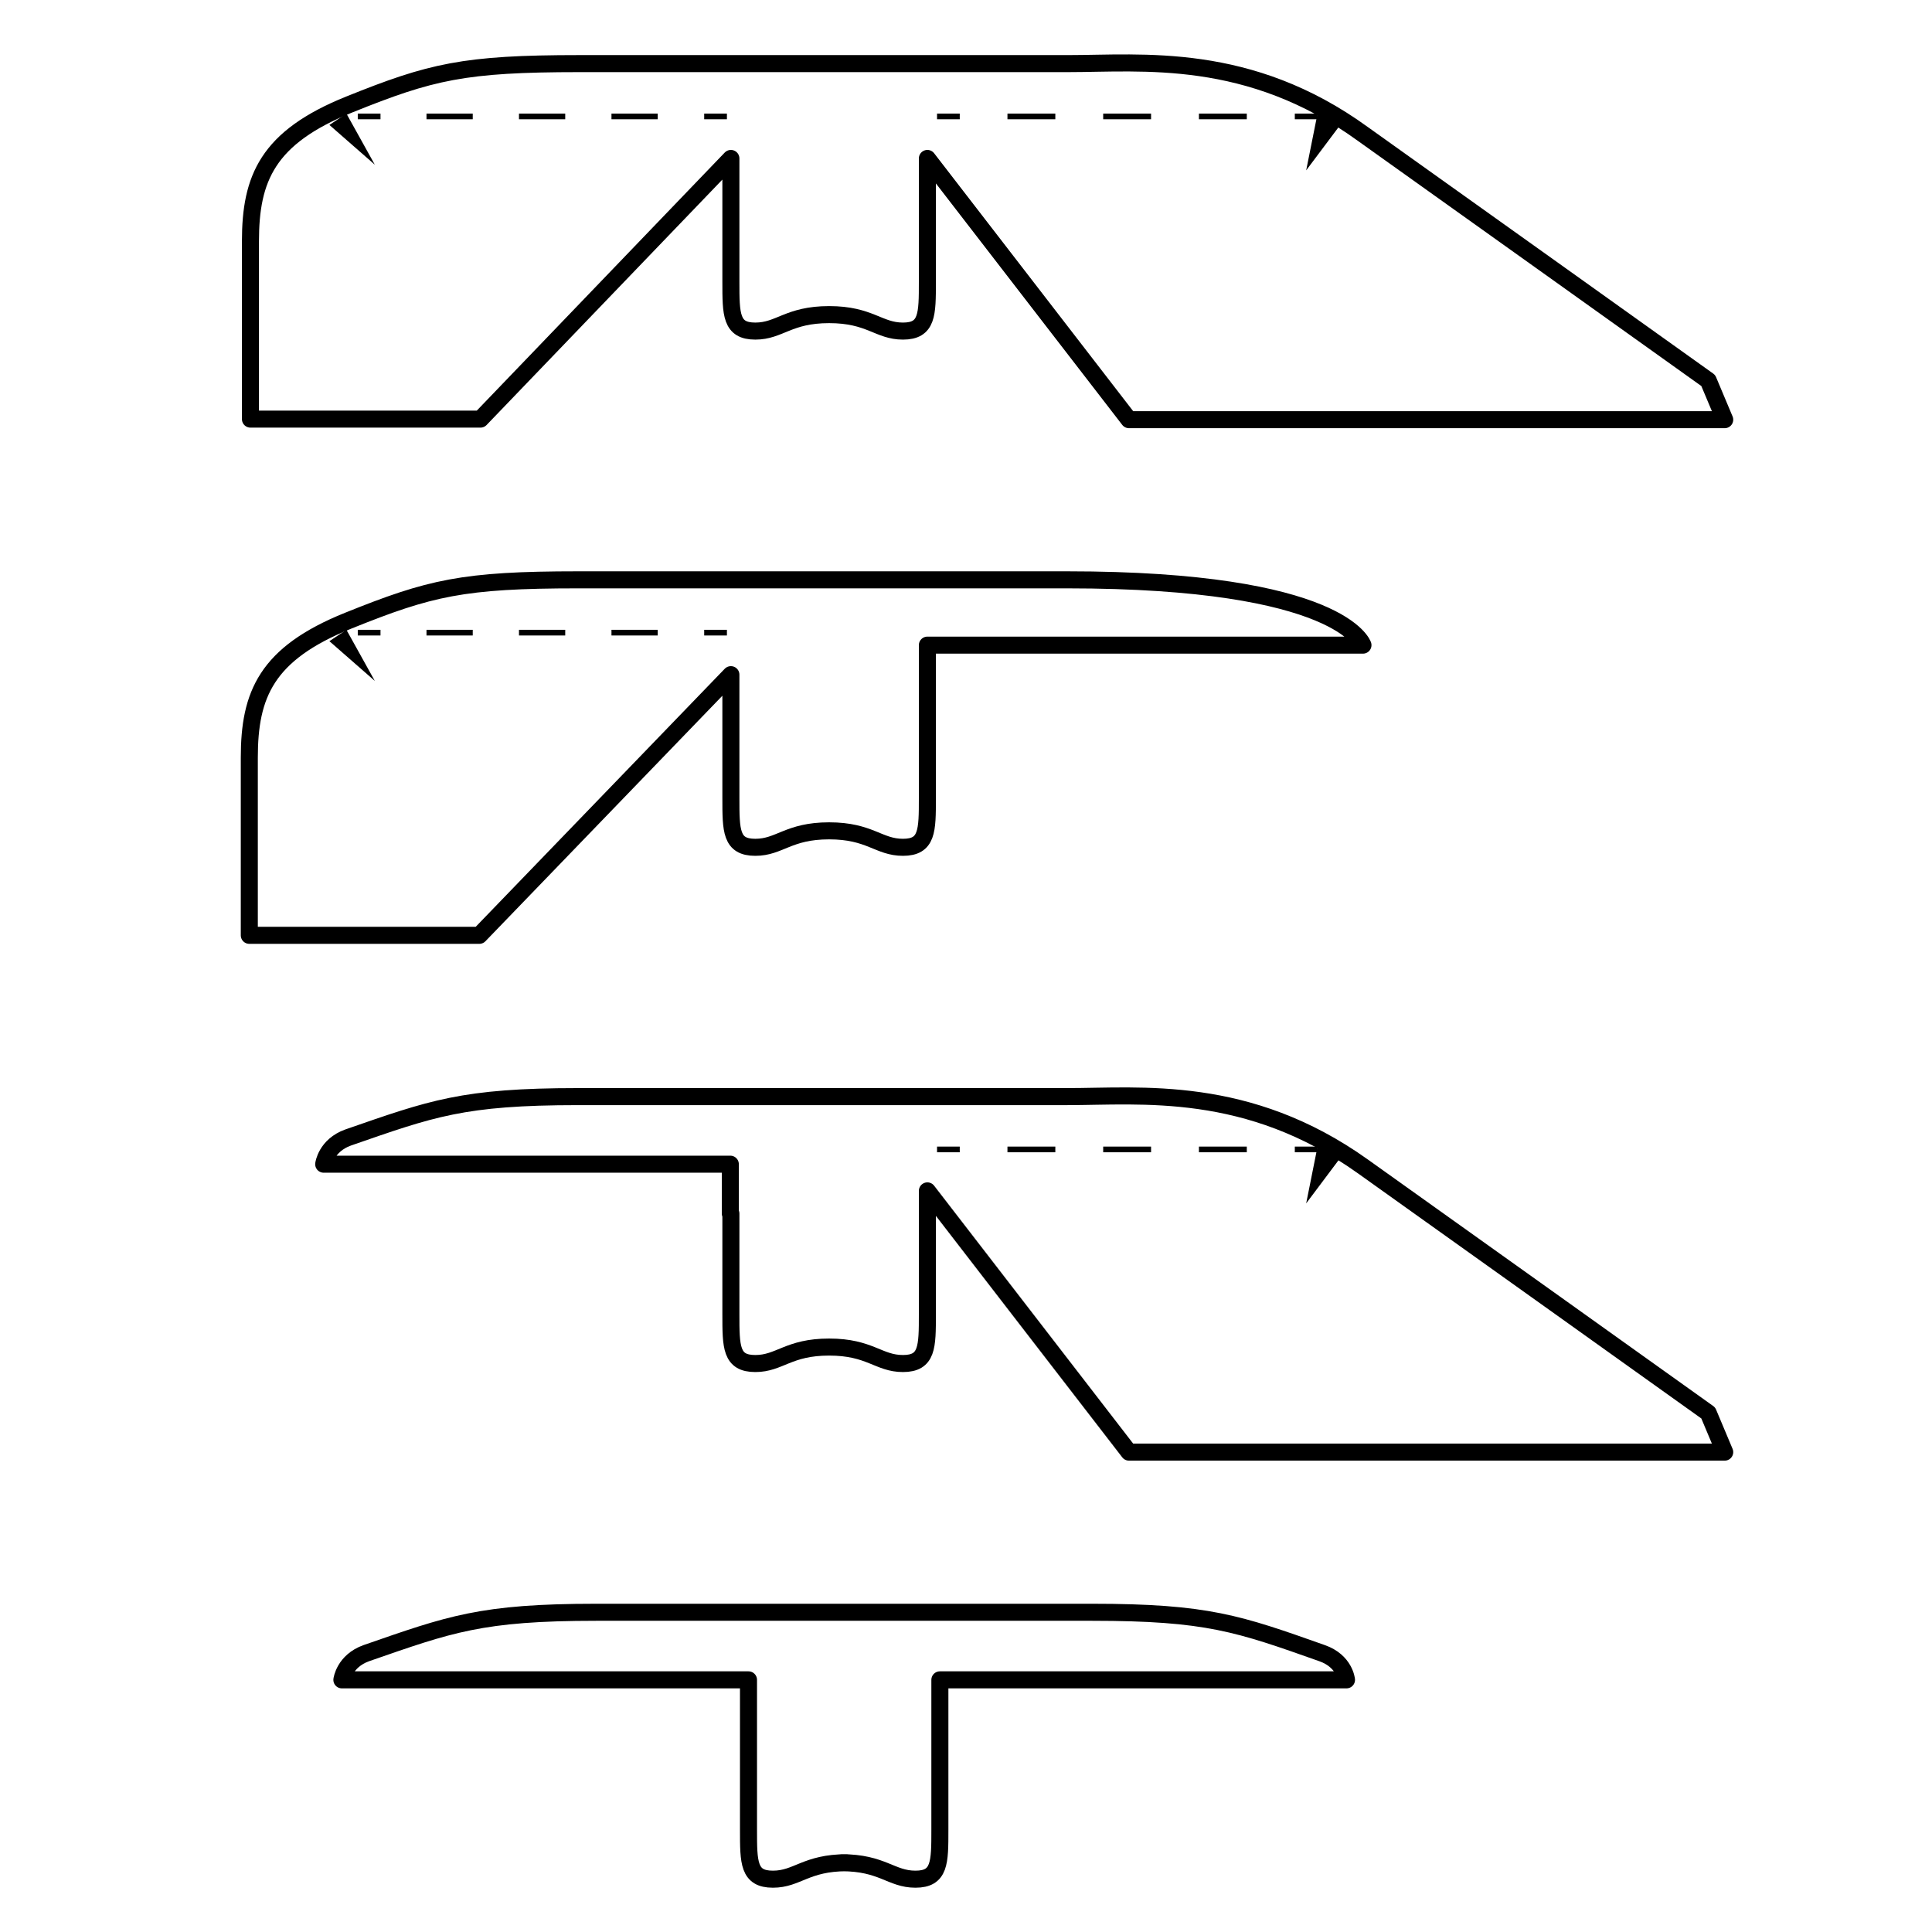 <?xml version="1.0" encoding="utf-8"?>
<!-- Generator: Adobe Illustrator 25.4.2, SVG Export Plug-In . SVG Version: 6.00 Build 0)  -->
<svg version="1.1" id="Calque_1" xmlns="http://www.w3.org/2000/svg" xmlns:xlink="http://www.w3.org/1999/xlink" x="0px" y="0px"
	 viewBox="0 0 340.2 340.2" style="enable-background:new 0 0 340.2 340.2;" xml:space="preserve">
<style type="text/css">
	.Ombre_x0020_portée{fill:none;}
	.Lueur_x0020_externe_x0020_5 pt{fill:none;}
	.Néon_x0020_bleu{fill:none;stroke:#8AACDA;stroke-width:7;stroke-linecap:round;stroke-linejoin:round;}
	.Ton_x0020_clair_x0020_chrome{fill:url(#SVGID_1_);stroke:#FFFFFF;stroke-width:0.363;stroke-miterlimit:1;}
	.Swing_GS{fill:#FFDD00;}
	.Alysse_GS{fill:#A6D0E4;}
	.st0{fill:#FFFFFF;}
	.st1{fill:none;stroke:#000000;stroke-width:3;stroke-linecap:round;stroke-linejoin:round;stroke-miterlimit:10;}
	.st2{fill:none;stroke:#000000;stroke-miterlimit:10;}
	.st3{fill:none;stroke:#000000;stroke-miterlimit:10;stroke-dasharray:8.429,8.429;}
	.st4{fill:none;stroke:#000000;stroke-miterlimit:10;stroke-dasharray:8.143,8.143;}
</style>
<linearGradient id="SVGID_1_" gradientUnits="userSpaceOnUse" x1="0" y1="0" x2="6.123234e-17" y2="-1">
	<stop  offset="0" style="stop-color:#656565"/>
	<stop  offset="0.618" style="stop-color:#1B1B1B"/>
	<stop  offset="0.629" style="stop-color:#545454"/>
	<stop  offset="0.983" style="stop-color:#3E3E3E"/>
</linearGradient>
<rect class="st0" width="340" height="340"/>
<g>
	<path class="st1" d="M128.7,27.9c0,0,0,15.9,0,21.7c0,5.8,0,8.7,4.3,8.7c4.3,0,5.8-2.9,13-2.9c7.2,0,8.7,2.9,13,2.9
		c4.3,0,4.3-2.9,4.3-8.7c0-5.8,0-21.7,0-21.7l35.5,46l104.9,0l-2.9-6.9c0,0-49-35-60.8-43.4C219.9,9,201.1,11.2,188.1,11.2
		c-13,0-68,0-86.1,0c-20.3,0-26.1,1.4-40.5,7.2s-17.4,13-17.4,24.1s0,31.3,0,31.3l40.5,0L128.7,27.9"/>
	<polygon points="232,20 236,22 230,30 	"/>
	<polygon points="61,20 58,22 66,29 	"/>
	<g>
		<g>
			<line class="st2" x1="165" y1="20.5" x2="169" y2="20.5"/>
			<line class="st3" x1="177.4" y1="20.5" x2="223.8" y2="20.5"/>
			<line class="st2" x1="228" y1="20.5" x2="232" y2="20.5"/>
		</g>
	</g>
	<g>
		<g>
			<line class="st2" x1="63" y1="20.5" x2="67" y2="20.5"/>
			<line class="st4" x1="75.1" y1="20.5" x2="119.9" y2="20.5"/>
			<line class="st2" x1="124" y1="20.5" x2="128" y2="20.5"/>
		</g>
	</g>
</g>
<g>
	<path class="st1" d="M128.7,118.8c0,0,0,15.9,0,21.7c0,5.8,0,8.7,4.3,8.7c4.3,0,5.8-2.9,13-2.9s8.7,2.9,13,2.9
		c4.3,0,4.3-2.9,4.3-8.7c0-5.8,0-26.9,0-26.9h76.7c0,0-3.7-11.5-52.1-11.5c-13,0-68,0-86.1,0c-20.3,0-26.1,1.4-40.5,7.2
		s-17.4,13-17.4,24.1s0,31.3,0,31.3l40.5,0L128.7,118.8"/>
	<polygon points="61,110.9 58,112.9 66,119.9 	"/>
	<g>
		<g>
			<line class="st2" x1="63" y1="111.4" x2="67" y2="111.4"/>
			<line class="st4" x1="75.1" y1="111.4" x2="119.9" y2="111.4"/>
			<line class="st2" x1="124" y1="111.4" x2="128" y2="111.4"/>
		</g>
	</g>
</g>
<g>
	<path class="st1" d="M128.7,213.7c0,0,0,11.9,0,17.7c0,5.8,0,8.7,4.3,8.7c4.3,0,5.8-2.9,13-2.9c7.2,0,8.7,2.9,13,2.9
		c4.3,0,4.3-2.9,4.3-8.7c0-5.8,0-21.7,0-21.7l35.5,46l104.9,0l-2.9-6.9c0,0-49-35-60.8-43.4c-20.3-14.5-39.1-12.3-52.1-12.3
		c-13,0-68,0-86.1,0c-20.3,0-25.8,2.1-40.5,7.2c-3.9,1.4-4.3,4.7-4.3,4.7h71.6V213.7z"/>
	<polygon points="232,201.9 236,203.9 230,211.9 	"/>
	<g>
		<g>
			<line class="st2" x1="165" y1="202.4" x2="169" y2="202.4"/>
			<line class="st3" x1="177.4" y1="202.4" x2="223.8" y2="202.4"/>
			<line class="st2" x1="228" y1="202.4" x2="232" y2="202.4"/>
		</g>
	</g>
</g>
<g>
	<path class="st1" d="M148.2,328c7.2,0,8.7,2.9,13,2.9c4.3,0,4.3-2.9,4.3-8.7c0-5.8,0-17.7,0-17.7v-8.7h71.6c0,0-0.3-3.3-4.3-4.7
		c-14.7-5.2-20.2-7.2-40.5-7.2c-8.6,0-25.7,0-42.5,0h-2.3c-16.9,0-33.9,0-42.5,0c-20.3,0-25.8,2.1-40.5,7.2
		c-3.9,1.4-4.3,4.7-4.3,4.7h71.6v8.7c0,0,0,11.9,0,17.7c0,5.8,0,8.7,4.3,8.7c4.3,0,5.8-2.9,13-2.9H148.2z"/>
</g>
</svg>
